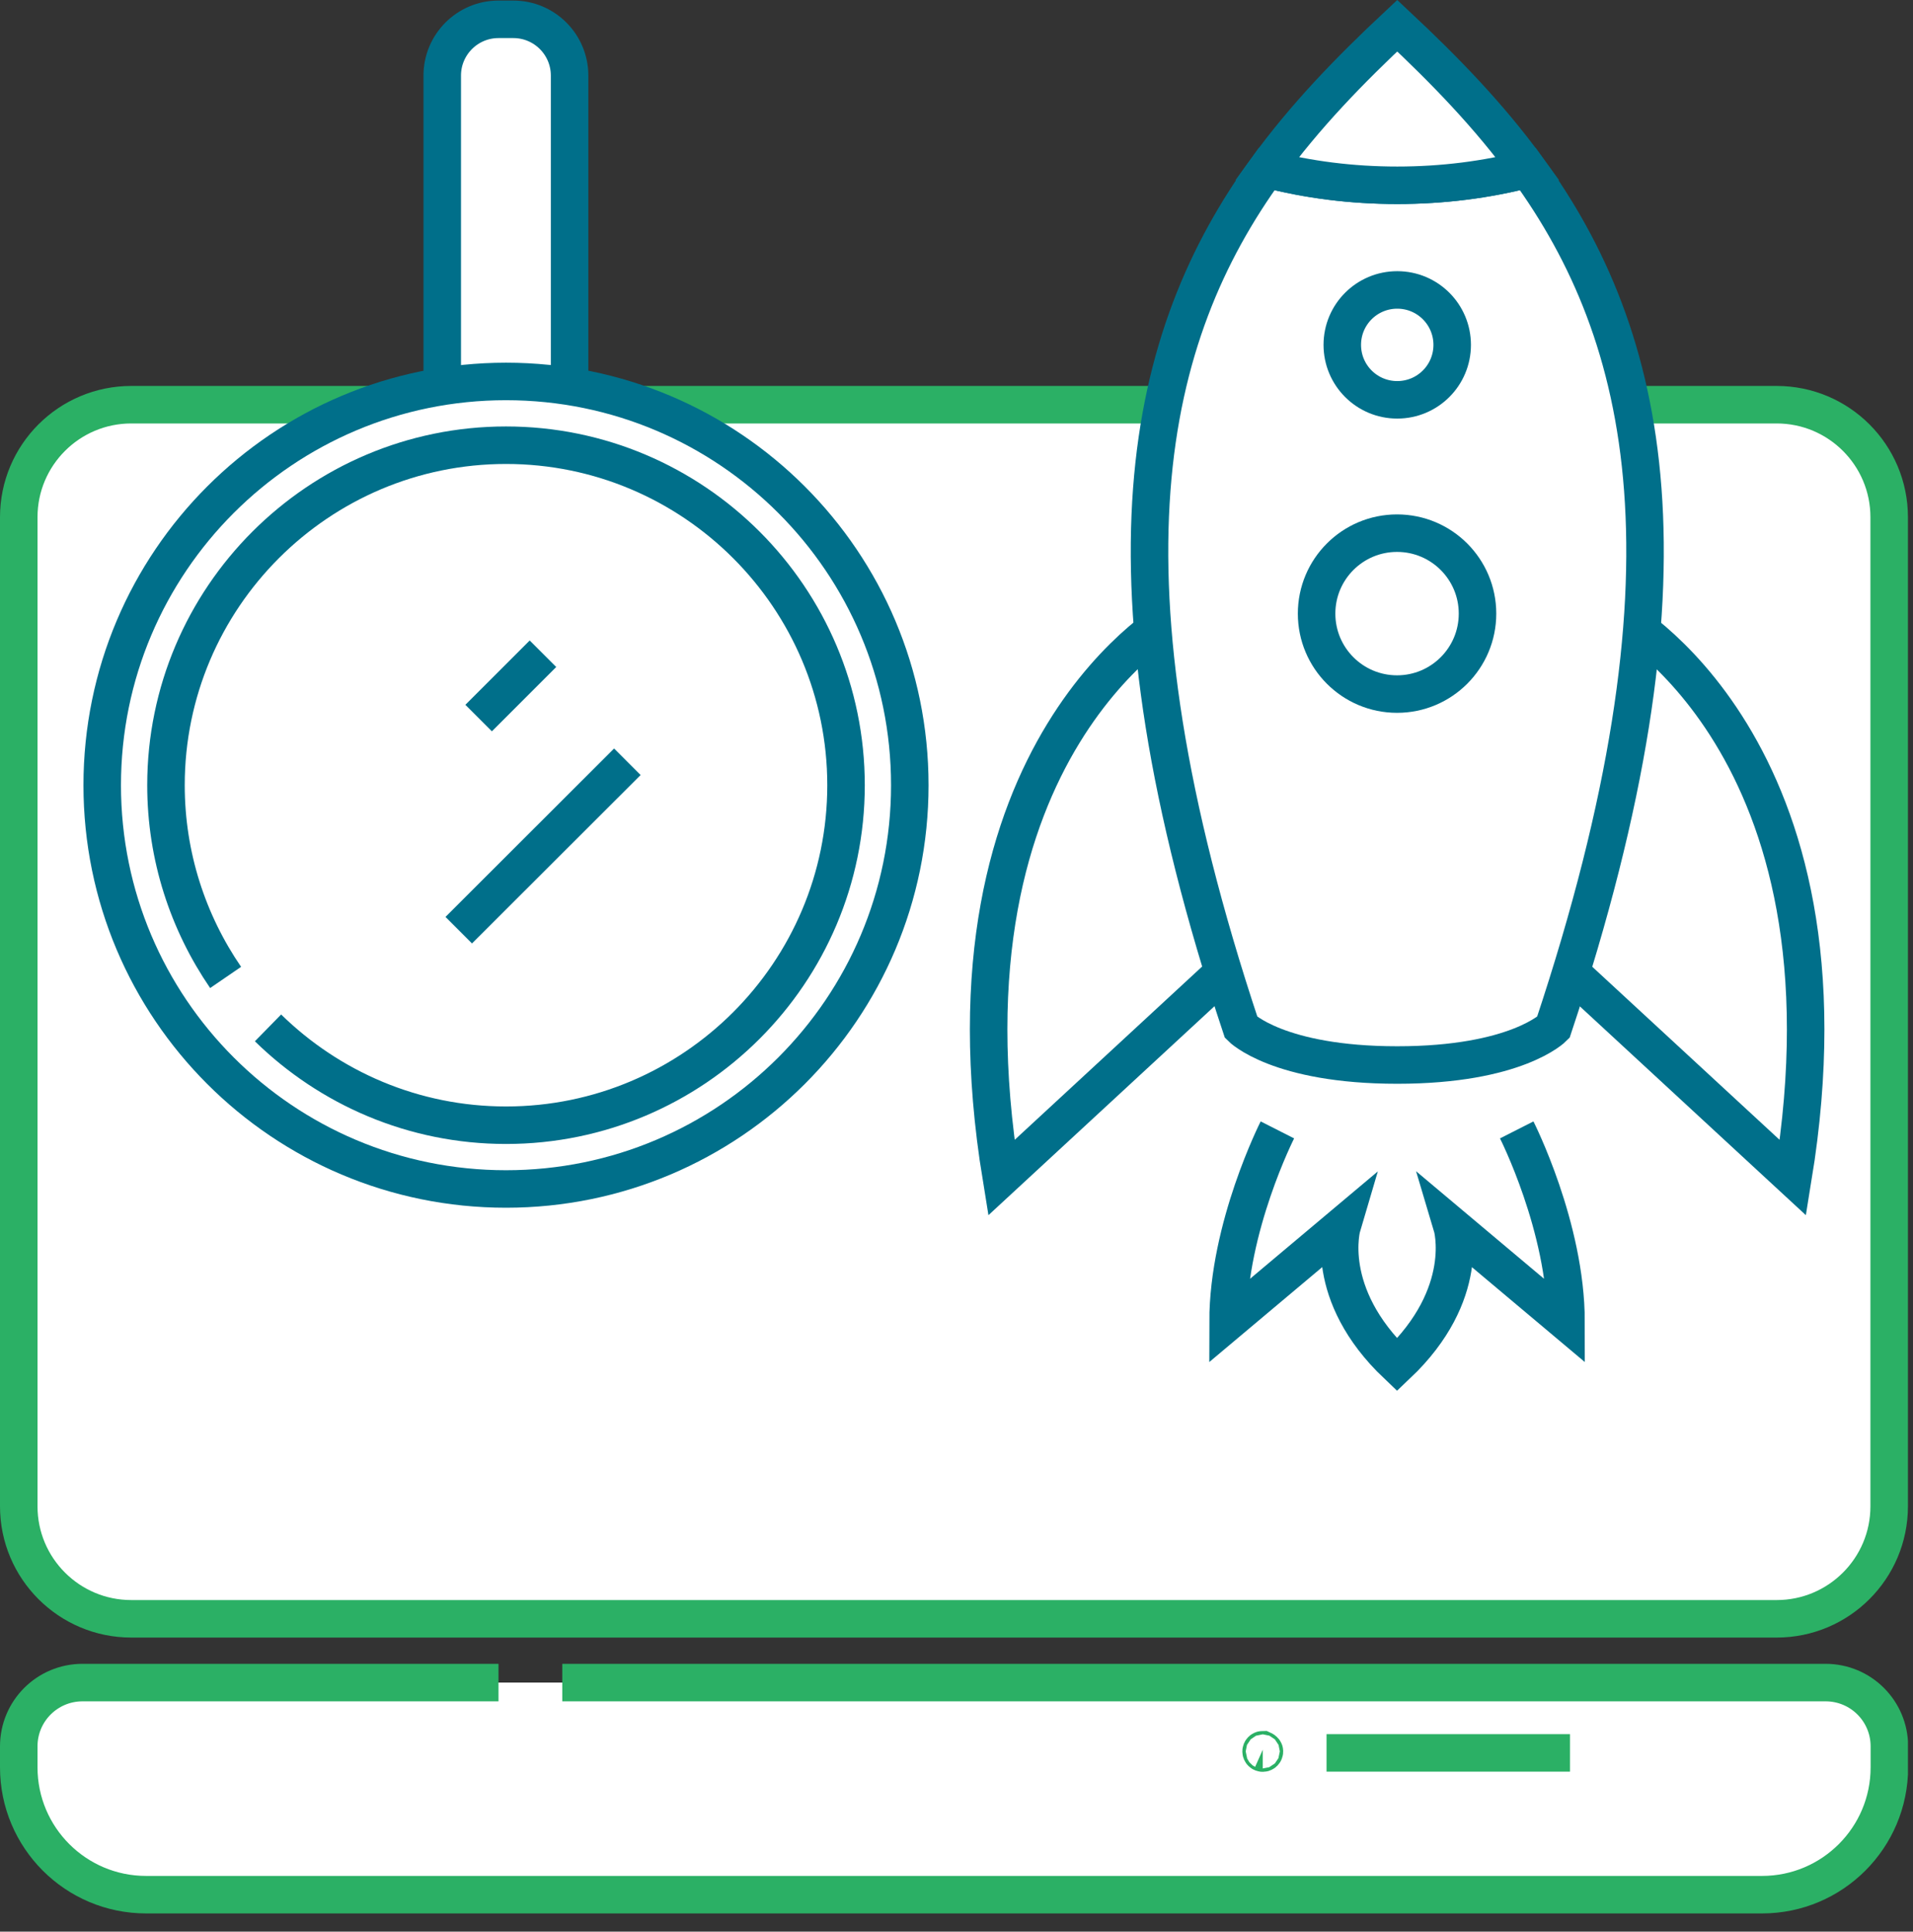 <svg width="102" height="103" viewBox="0 0 102 103" fill="none" xmlns="http://www.w3.org/2000/svg">
<rect x="0" y="0" width="102" height="103" fill="#333333" stroke="none"/>
<g clip-path="url(#clip0_51_79)">
<path d="M94.73 21.58H7C3.686 21.58 1 24.266 1 27.58V80.32C1 83.634 3.686 86.32 7 86.32H94.73C98.044 86.32 100.73 83.634 100.73 80.32V27.58C100.73 24.266 98.044 21.58 94.73 21.58Z" fill="white" stroke="#2BB065" stroke-width="2" stroke-miterlimit="10"/>
<path d="M29.98 89.72H97.34C99.22 89.72 100.74 91.24 100.74 93.12V94.24C100.74 97.99 97.7 101.03 93.95 101.03H7.79C4.04 101.03 1 97.99 1 94.24V93.12C1 91.24 2.52 89.72 4.4 89.72H26.58" fill="white"/>
<path d="M29.98 89.72H97.34C99.22 89.72 100.74 91.24 100.74 93.12V94.24C100.74 97.99 97.7 101.03 93.95 101.03H7.79C4.04 101.03 1 97.99 1 94.24V93.12C1 91.24 2.52 89.72 4.4 89.72H26.58" stroke="#2BB065" stroke-width="2" stroke-miterlimit="10"/>
<path d="M83.71 93.47H70.73" stroke="#2BB065" stroke-width="2" stroke-miterlimit="10"/>
<path d="M67.33 93.3C67.33 93.3 67.42 93.34 67.42 93.39C67.42 93.44 67.38 93.48 67.33 93.48C67.28 93.48 67.24 93.44 67.24 93.39C67.24 93.34 67.28 93.3 67.33 93.3Z" fill="white" stroke="#2BB065" stroke-width="2" stroke-miterlimit="10"/>
<path d="M62.83 32.72C62.83 32.72 49.62 39.73 53.39 62.8L68.11 49.19" stroke="#006F8A" stroke-width="2" stroke-miterlimit="10"/>
<path d="M86.16 32.72C86.16 32.72 99.37 39.73 95.6 62.8L80.87 49.19" stroke="#006F8A" stroke-width="2" stroke-miterlimit="10"/>
<path d="M82.82 54.79C82.82 54.79 80.86 56.79 74.5 56.79C68.14 56.79 66.18 54.79 66.18 54.79C58.09 30.46 61.1 17.89 67.54 9.01C69.73 9.58 72.07 9.88 74.5 9.88C76.93 9.88 79.27 9.58 81.46 9.01C87.9 17.88 90.92 30.46 82.82 54.79Z" fill="white" stroke="#006F8A" stroke-width="2" stroke-miterlimit="10"/>
<path d="M78.78 32.72C78.78 35.09 76.86 37.01 74.49 37.01C72.12 37.01 70.2 35.09 70.2 32.72C70.2 30.35 72.12 28.43 74.49 28.43C76.86 28.43 78.78 30.35 78.78 32.72Z" stroke="#006F8A" stroke-width="2" stroke-miterlimit="10"/>
<path d="M77.43 18.39C77.43 20.01 76.12 21.32 74.5 21.32C72.88 21.32 71.57 20.01 71.57 18.39C71.57 16.77 72.88 15.46 74.5 15.46C76.12 15.46 77.43 16.77 77.43 18.39Z" stroke="#006F8A" stroke-width="2" stroke-miterlimit="10"/>
<path d="M81.46 9.01C79.27 9.58 76.93 9.88 74.5 9.88C72.07 9.88 69.73 9.58 67.54 9.01C69.59 6.18 72 3.71 74.5 1.37C77 3.71 79.41 6.18 81.46 9.01Z" fill="white" stroke="#006F8A" stroke-width="2" stroke-miterlimit="10"/>
<path d="M68.11 60.25C68.11 60.25 65.48 65.43 65.48 70.48L71.56 65.37C71.56 65.37 70.49 68.98 74.49 72.78C78.5 68.98 77.42 65.37 77.42 65.37L83.5 70.48C83.5 65.43 80.87 60.25 80.87 60.25" fill="white"/>
<path d="M68.11 60.25C68.11 60.25 65.48 65.43 65.48 70.48L71.56 65.37C71.56 65.37 70.49 68.98 74.49 72.78C78.5 68.98 77.42 65.37 77.42 65.37L83.5 70.48C83.5 65.43 80.87 60.25 80.87 60.25" stroke="#006F8A" stroke-width="2" stroke-miterlimit="10"/>
<path d="M23.58 4.03L23.58 43.09C23.58 44.747 24.923 46.09 26.58 46.09H27.37C29.027 46.09 30.37 44.747 30.37 43.09L30.37 4.03C30.37 2.373 29.027 1.03 27.37 1.03H26.58C24.923 1.03 23.58 2.373 23.58 4.03Z" fill="white" stroke="#006F8A" stroke-width="2" stroke-miterlimit="10"/>
<path d="M26.98 63.4C38.871 63.4 48.51 53.761 48.51 41.87C48.51 29.979 38.871 20.34 26.98 20.34C15.089 20.34 5.45 29.979 5.45 41.87C5.45 53.761 15.089 63.4 26.98 63.4Z" fill="white" stroke="#006F8A" stroke-width="2" stroke-miterlimit="10"/>
<path d="M12.03 52.12C10.03 49.2 8.85 45.67 8.85 41.87C8.85 31.87 16.98 23.74 26.98 23.74C36.98 23.74 45.11 31.87 45.11 41.87C45.11 51.87 36.98 60 26.98 60C22.05 60 17.57 58.02 14.29 54.81" stroke="#006F8A" stroke-width="2" stroke-miterlimit="10"/>
<path d="M33.45 40.62L24.46 49.6" stroke="#006F8A" stroke-width="2" stroke-miterlimit="10"/>
<path d="M28.95 34.86L25.52 38.29" stroke="#006F8A" stroke-width="2" stroke-miterlimit="10"/>
</g>
<defs>
<clipPath id="clip0_51_79">
<rect width="101.73" height="102.03" fill="white"/>
</clipPath>
</defs>
</svg>
